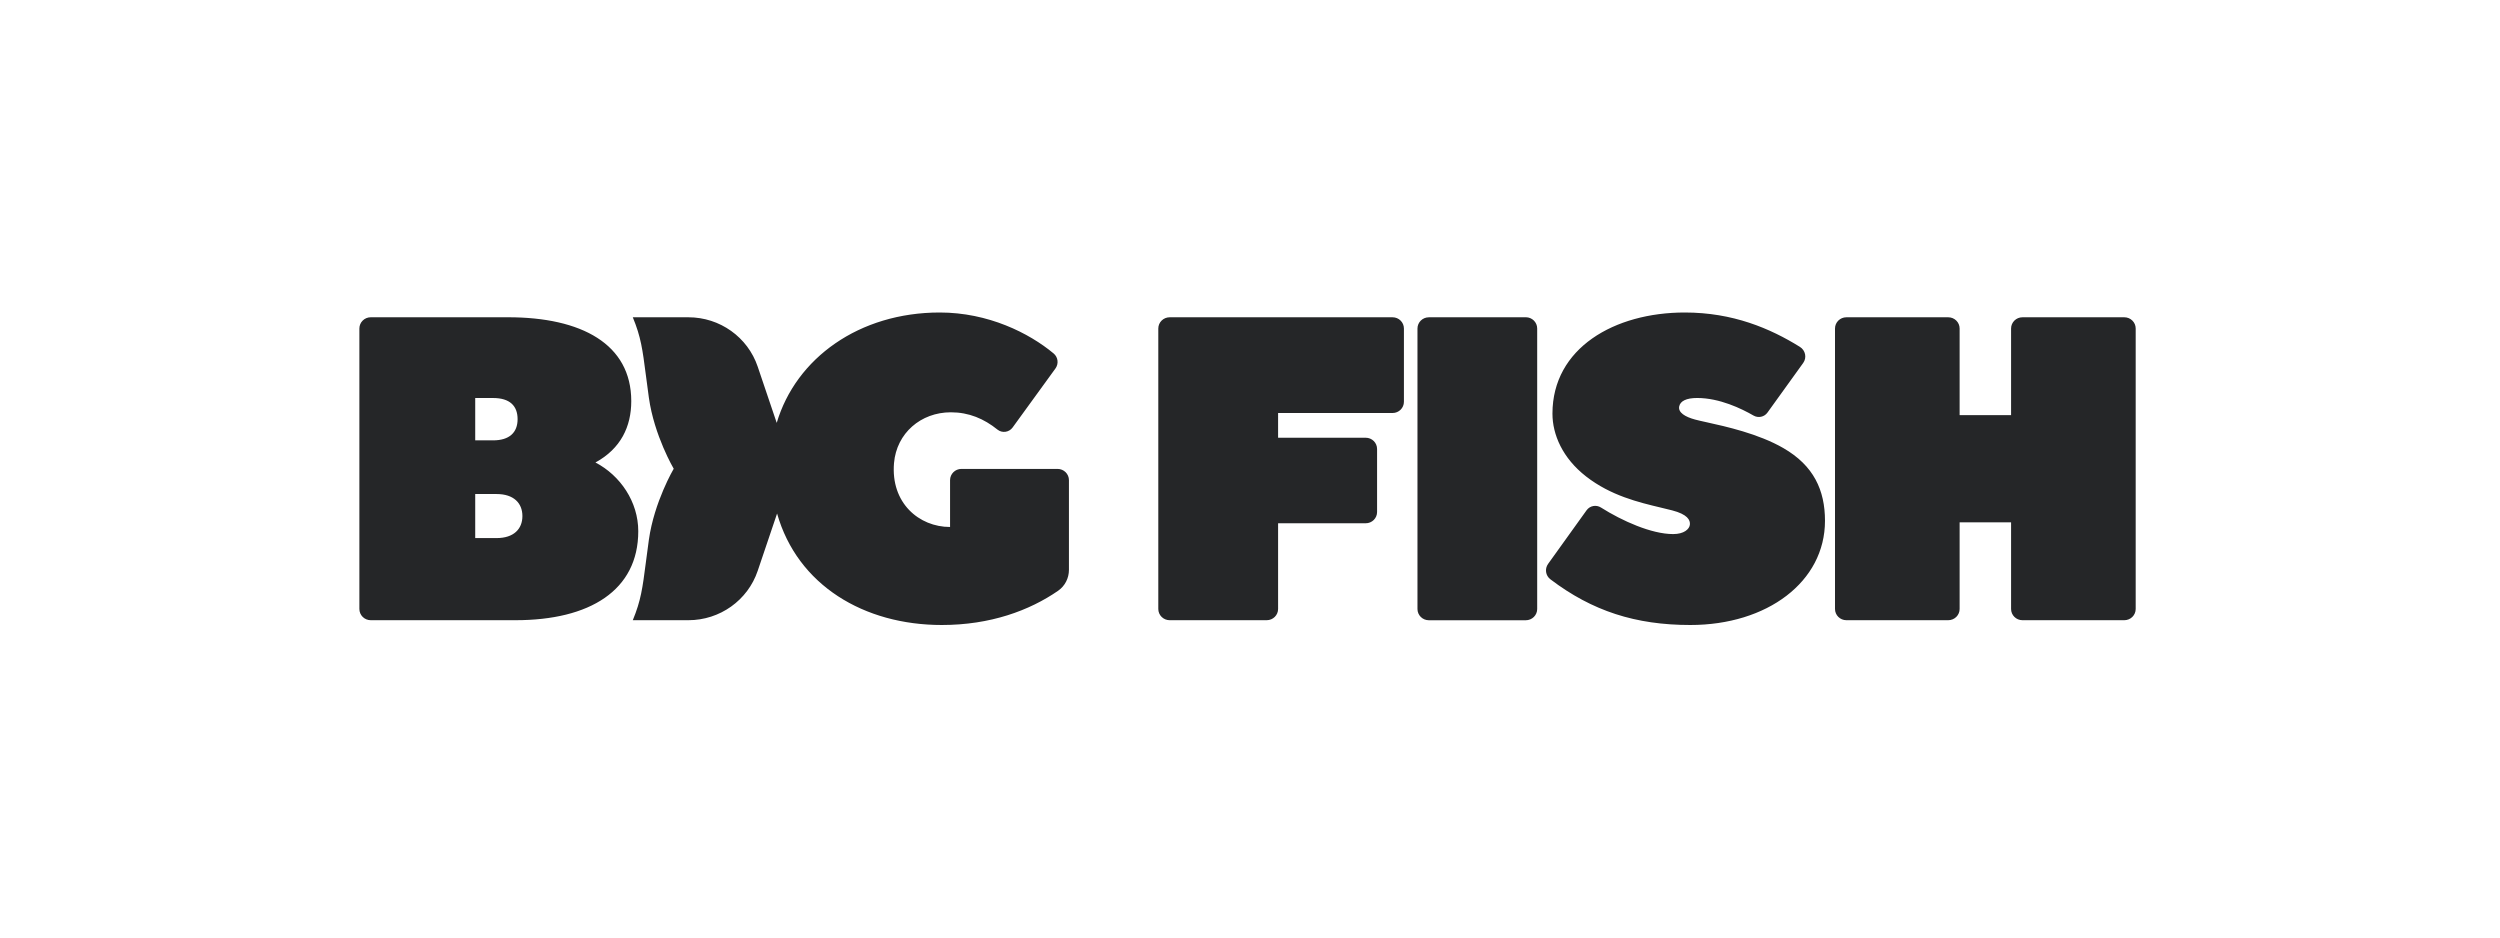 <?xml version="1.0" encoding="UTF-8"?> <svg xmlns="http://www.w3.org/2000/svg" width="160" height="60" viewBox="0 0 160 60" fill="none"><path fill-rule="evenodd" clip-rule="evenodd" d="M114.139 28.68C116.078 29.801 116.799 31.371 116.799 33.333C116.799 37.236 113.099 40 108.182 40C104.68 40 101.905 39.109 99.225 37.075C98.915 36.84 98.852 36.404 99.078 36.089L101.543 32.655C101.753 32.363 102.157 32.289 102.462 32.482C103.815 33.337 105.695 34.181 107.08 34.181C107.775 34.181 108.119 33.867 108.152 33.58C108.186 33.282 107.997 32.916 107.014 32.663C106.79 32.605 106.554 32.549 106.308 32.49C104.864 32.145 103.089 31.721 101.512 30.495C100.004 29.323 99.357 27.813 99.357 26.473C99.357 22.268 103.333 20 107.824 20C110.902 20 113.287 21.015 115.194 22.2C115.55 22.422 115.648 22.891 115.404 23.23L113.117 26.406C112.914 26.688 112.529 26.77 112.227 26.596C111.456 26.152 110.053 25.471 108.618 25.471C107.924 25.471 107.539 25.667 107.469 26.009C107.389 26.4 107.843 26.677 108.484 26.851C108.662 26.9 108.916 26.956 109.224 27.024C110.452 27.295 112.543 27.757 114.139 28.68ZM67.684 30.01H61.531C61.13 30.01 60.804 30.332 60.804 30.729V33.727C58.816 33.727 56.998 32.188 57.217 29.633C57.382 27.722 58.936 26.387 60.853 26.387C62.012 26.387 62.975 26.799 63.839 27.495C64.138 27.735 64.581 27.671 64.806 27.361L67.547 23.585C67.768 23.282 67.719 22.86 67.43 22.62C65.861 21.312 63.242 20 60.143 20C54.993 20 50.944 22.914 49.71 27.064L48.493 23.465C47.855 21.578 46.07 20.306 44.058 20.306H40.499C41.021 21.572 41.122 22.358 41.335 24.003C41.389 24.423 41.45 24.898 41.528 25.452C41.87 27.888 43.118 29.999 43.118 29.999C43.118 29.999 41.87 32.111 41.528 34.545C41.45 35.099 41.389 35.574 41.335 35.994L41.335 35.996C41.122 37.641 41.021 38.427 40.499 39.693H44.058C46.07 39.693 47.855 38.421 48.493 36.534L49.733 32.866C51.039 37.456 55.293 40 60.275 40C63.386 40 65.883 39.074 67.713 37.813C68.155 37.509 68.412 37.005 68.412 36.472V30.729C68.412 30.332 68.086 30.01 67.684 30.01ZM98.38 21.023V38.977C98.38 39.374 98.054 39.696 97.652 39.696H91.445C91.044 39.696 90.718 39.374 90.718 38.977V21.026C90.718 20.629 91.043 20.307 91.445 20.307L97.652 20.304C98.054 20.303 98.38 20.626 98.38 21.023ZM74.859 20.306H89.124C89.526 20.306 89.851 20.628 89.851 21.026V25.714C89.851 26.111 89.526 26.433 89.124 26.433H81.798V28.015H87.406C87.808 28.015 88.133 28.337 88.133 28.734V32.77C88.133 33.167 87.808 33.489 87.406 33.489H81.798V38.974C81.798 39.371 81.472 39.693 81.07 39.693H74.859C74.457 39.693 74.131 39.371 74.131 38.974V21.026C74.131 20.628 74.457 20.306 74.859 20.306ZM135.957 20.306H129.436C129.035 20.306 128.709 20.628 128.709 21.025V26.567H125.416V21.025C125.416 20.628 125.09 20.306 124.688 20.306H118.168C117.766 20.306 117.44 20.628 117.44 21.025V38.974C117.44 39.371 117.766 39.693 118.168 39.693H124.688C125.09 39.693 125.416 39.371 125.416 38.974V33.431H128.709V38.974C128.709 39.371 129.035 39.693 129.436 39.693H135.957C136.359 39.693 136.684 39.371 136.684 38.974V21.025C136.684 20.628 136.359 20.306 135.957 20.306ZM30.414 34.437H31.784C32.874 34.437 33.434 33.858 33.434 33.028C33.434 32.197 32.874 31.618 31.784 31.618H30.414V34.437ZM30.414 25.473H31.56C32.623 25.473 33.126 25.97 33.126 26.828C33.126 27.686 32.595 28.183 31.56 28.183H30.414V25.473ZM40.401 25.672C40.401 27.302 39.73 28.714 38.108 29.599C39.701 30.429 40.849 32.116 40.849 33.996C40.849 37.785 37.745 39.693 32.991 39.693H23.727C23.325 39.693 23 39.371 23 38.973V21.025C23 20.628 23.325 20.305 23.727 20.305H32.516C37.214 20.305 40.401 22.02 40.401 25.672Z" fill="#252628"></path></svg> 